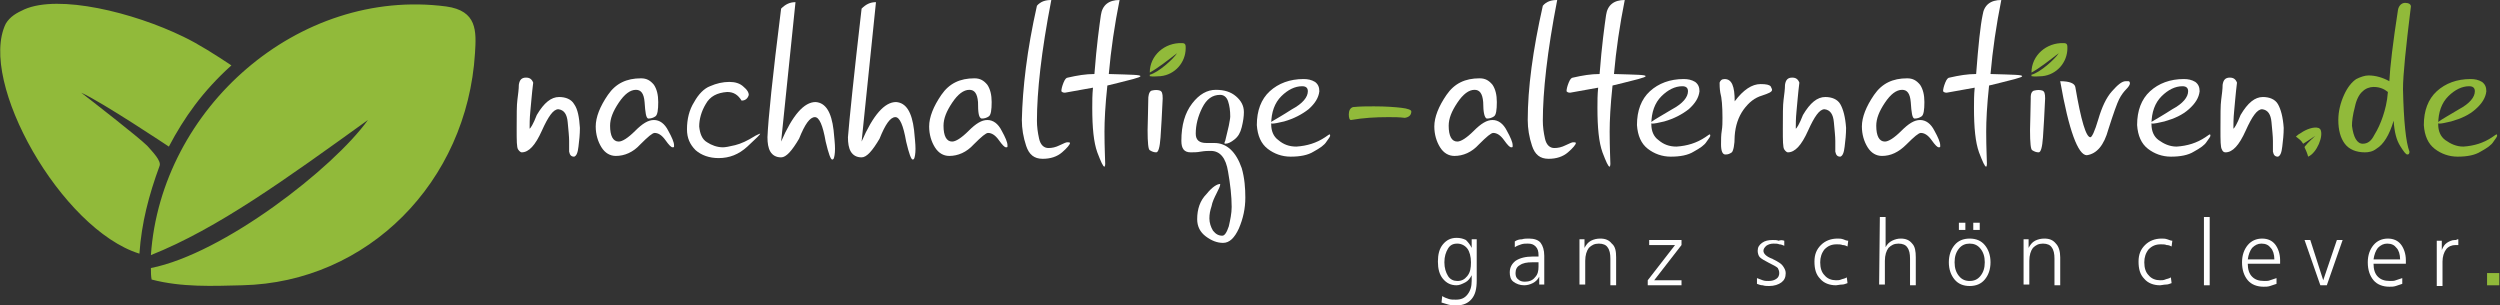 <?xml version="1.0" encoding="utf-8"?>
<!-- Generator: Adobe Illustrator 25.0.0, SVG Export Plug-In . SVG Version: 6.00 Build 0)  -->
<svg version="1.1" id="Ebene_1" xmlns="http://www.w3.org/2000/svg" xmlns:xlink="http://www.w3.org/1999/xlink" x="0px" y="0px"
	 viewBox="0 0 347.9 42.5" style="enable-background:new 0 0 347.9 42.5;" xml:space="preserve">
<rect x="0" y="0" width="347.9" height="42.5" fill="#333333" stroke="none"/>
<style type="text/css">
	.st0{fill:#91BA3A;}
	.st1{fill:#FFFFFF;}
</style>
<g>
	<path class="st0" d="M322.2,18.9c-0.1,0.1-1.2,1.1-1.3,1.3c-0.1,0.1-0.2,0.2-0.2,0.3c0.2,0.4,0.4,0.9,0.5,1.3
		c1.2-0.5,2.2-2.9,1.7-3.8c-0.1-0.1-0.2-0.2-0.3-0.2c-0.6-0.2-1.7,0.2-2.4,0.7c-0.2,0.1-0.5,0.3-0.7,0.5c0.5,0.4,0.7,0.5,1,1
		C320.4,20.1,321.9,19.1,322.2,18.9z"/>
</g>
<path class="st1" d="M204.8,34.5v-1.2h0.7V39c0,1.2-0.2,2-0.7,2.6s-1.2,0.9-2.1,0.9c-0.4,0-0.7,0-1.1-0.1c-0.3-0.1-0.7-0.2-1-0.3
	l0.1-0.9c0.3,0.2,0.6,0.3,0.9,0.4c0.3,0.1,0.6,0.1,1,0.1c0.7,0,1.2-0.2,1.6-0.7s0.6-1.1,0.6-1.9v-0.8c-0.2,0.4-0.5,0.8-0.9,1
	s-0.8,0.4-1.2,0.4c-0.8,0-1.4-0.3-1.9-0.9c-0.5-0.6-0.7-1.4-0.7-2.4s0.2-1.8,0.7-2.4c0.5-0.6,1.1-0.9,1.9-0.9c0.5,0,0.9,0.1,1.3,0.3
	C204.4,33.8,204.6,34.1,204.8,34.5z M202.8,33.9c-0.6,0-1,0.2-1.3,0.7s-0.5,1.1-0.5,1.9c0,0.8,0.2,1.4,0.5,1.9s0.8,0.7,1.3,0.7
	c0.6,0,1-0.2,1.4-0.7s0.5-1.1,0.5-1.9c0-0.8-0.2-1.5-0.5-1.9S203.4,33.9,202.8,33.9z"/>
<path class="st1" d="M214.9,35.6v4h-0.7v-1.1c-0.2,0.4-0.5,0.7-0.9,0.9s-0.8,0.3-1.2,0.3c-0.6,0-1.1-0.2-1.5-0.5s-0.5-0.8-0.5-1.3
	c0-0.7,0.3-1.2,0.8-1.6c0.6-0.4,1.4-0.6,2.4-0.6h0.8v-0.1v-0.1c0-0.5-0.1-0.9-0.4-1.2c-0.3-0.3-0.6-0.4-1.1-0.4
	c-0.3,0-0.6,0-0.9,0.1c-0.3,0.1-0.6,0.2-0.9,0.4v-0.8c0.3-0.2,0.6-0.3,1-0.3c0.3-0.1,0.6-0.1,1-0.1c0.7,0,1.3,0.2,1.6,0.6
	C214.7,34.2,214.9,34.8,214.9,35.6z M213.2,36.5c-0.7,0-1.3,0.1-1.7,0.4c-0.4,0.2-0.6,0.6-0.6,1.1c0,0.4,0.1,0.7,0.4,0.9
	c0.2,0.2,0.5,0.3,0.9,0.3c0.6,0,1.1-0.2,1.4-0.6c0.4-0.4,0.5-0.9,0.5-1.5v-0.6C214.1,36.5,213.2,36.5,213.2,36.5z"/>
<path class="st1" d="M224.9,35.8v3.9h-0.8V36c0-0.7-0.1-1.2-0.4-1.6c-0.2-0.3-0.6-0.5-1.2-0.5c-0.6,0-1,0.2-1.4,0.6
	c-0.3,0.4-0.5,1-0.5,1.8v3.3h-0.8v-6.3h0.7v1.2c0.2-0.4,0.5-0.8,0.9-1s0.8-0.3,1.3-0.3c0.7,0,1.2,0.2,1.6,0.7
	C224.8,34.3,224.9,35,224.9,35.8z"/>
<path class="st1" d="M229.5,33.4h4.5v0.7l-3.8,4.9h3.8v0.7h-4.7V39l3.8-4.9h-3.6V33.4z"/>
<path class="st1" d="M248.3,33.5v0.7c-0.2-0.1-0.5-0.2-0.7-0.2c-0.2-0.1-0.5-0.1-0.8-0.1c-0.4,0-0.7,0.1-1,0.3
	c-0.2,0.2-0.4,0.4-0.4,0.7c0,0.4,0.4,0.8,1.2,1.1c0.1,0,0.1,0.1,0.2,0.1c0.6,0.3,1.1,0.6,1.3,0.9c0.2,0.3,0.4,0.6,0.4,1
	c0,0.6-0.2,1-0.6,1.3c-0.4,0.3-1,0.5-1.7,0.5c-0.3,0-0.6,0-0.9-0.1c-0.3,0-0.5-0.1-0.8-0.2v-0.8c0.3,0.1,0.5,0.2,0.8,0.3
	s0.5,0.1,0.8,0.1c0.5,0,0.8-0.1,1.1-0.3s0.4-0.5,0.4-0.8s-0.1-0.5-0.2-0.7c-0.2-0.2-0.6-0.4-1.2-0.7c-0.6-0.3-1.1-0.6-1.3-0.8
	s-0.3-0.6-0.3-0.9c0-0.5,0.2-0.8,0.6-1.1c0.4-0.3,0.9-0.4,1.5-0.4c0.3,0,0.6,0,0.8,0.1C247.8,33.4,248,33.4,248.3,33.5z"/>
<path class="st1" d="M257.2,33.5l-0.1,0.8c-0.2-0.1-0.4-0.2-0.7-0.2c-0.2-0.1-0.5-0.1-0.8-0.1c-0.7,0-1.2,0.2-1.7,0.7
	c-0.4,0.5-0.6,1.1-0.6,1.8c0,0.8,0.2,1.4,0.6,1.8c0.4,0.5,1,0.7,1.6,0.7c0.2,0,0.5,0,0.7-0.1s0.5-0.1,0.8-0.3l0.1,0.8
	c-0.3,0.1-0.5,0.2-0.8,0.2s-0.6,0.1-0.8,0.1c-0.9,0-1.7-0.3-2.2-0.9c-0.6-0.6-0.8-1.4-0.8-2.4s0.3-1.7,0.9-2.3
	c0.6-0.6,1.4-0.9,2.3-0.9c0.3,0,0.5,0,0.8,0.1C256.7,33.4,257,33.5,257.2,33.5z"/>
<path class="st1" d="M261.6,30.2h0.8v4.2c0.2-0.4,0.5-0.7,0.9-0.9s0.8-0.3,1.2-0.3c0.7,0,1.2,0.2,1.6,0.7c0.4,0.4,0.5,1.1,0.5,1.9
	v3.9h-0.8V36c0-0.7-0.1-1.2-0.4-1.6c-0.2-0.3-0.6-0.5-1.2-0.5s-1,0.2-1.4,0.6c-0.3,0.4-0.5,1-0.5,1.8v3.3h-0.8L261.6,30.2
	L261.6,30.2z"/>
<path class="st1" d="M274.1,33.2c0.9,0,1.6,0.3,2.1,0.9c0.5,0.6,0.8,1.4,0.8,2.4s-0.3,1.8-0.8,2.4c-0.5,0.6-1.2,0.9-2.1,0.9
	s-1.6-0.3-2.1-0.9c-0.5-0.6-0.8-1.4-0.8-2.4s0.3-1.8,0.8-2.4S273.2,33.2,274.1,33.2z M274.1,33.9c-0.6,0-1.1,0.2-1.5,0.7
	s-0.6,1.1-0.6,1.9c0,0.8,0.2,1.4,0.6,1.9s0.9,0.7,1.5,0.7s1.1-0.2,1.5-0.7s0.6-1.1,0.6-1.9c0-0.8-0.2-1.4-0.6-1.9
	C275.2,34.1,274.7,33.9,274.1,33.9z M272.6,31h0.9v1h-0.9V31z M274.6,31h0.9v1h-0.9V31z"/>
<path class="st1" d="M286.7,35.8v3.9h-0.8V36c0-0.7-0.1-1.2-0.4-1.6c-0.2-0.3-0.6-0.5-1.2-0.5s-1,0.2-1.4,0.6
	c-0.3,0.4-0.5,1-0.5,1.8v3.3h-0.8v-6.3h0.7v1.2c0.2-0.4,0.5-0.8,0.9-1s0.8-0.3,1.3-0.3c0.7,0,1.2,0.2,1.6,0.7
	C286.5,34.3,286.7,35,286.7,35.8z"/>
<path class="st1" d="M302.3,33.5l-0.1,0.8c-0.2-0.1-0.4-0.2-0.7-0.2c-0.2-0.1-0.5-0.1-0.8-0.1c-0.7,0-1.2,0.2-1.7,0.7
	c-0.4,0.5-0.6,1.1-0.6,1.8c0,0.8,0.2,1.4,0.6,1.8c0.4,0.5,1,0.7,1.6,0.7c0.2,0,0.5,0,0.7-0.1s0.5-0.1,0.8-0.3l0.1,0.8
	c-0.3,0.1-0.5,0.2-0.8,0.2s-0.6,0.1-0.8,0.1c-0.9,0-1.7-0.3-2.2-0.9c-0.6-0.6-0.8-1.4-0.8-2.4s0.3-1.7,0.9-2.3s1.4-0.9,2.3-0.9
	c0.3,0,0.5,0,0.8,0.1C301.9,33.4,302.1,33.5,302.3,33.5z"/>
<path class="st1" d="M306.7,30.2h0.8v9.5h-0.8V30.2z"/>
<path class="st1" d="M317.3,36.2v0.5h-4.5c0,0.8,0.2,1.4,0.6,1.8c0.4,0.4,0.9,0.6,1.7,0.6c0.3,0,0.6,0,0.8-0.1
	c0.3-0.1,0.6-0.2,0.9-0.3v0.8c-0.3,0.1-0.6,0.2-0.9,0.3s-0.6,0.1-0.9,0.1c-0.9,0-1.7-0.3-2.2-0.9c-0.5-0.6-0.8-1.4-0.8-2.5
	c0-1,0.3-1.8,0.8-2.4c0.5-0.6,1.2-0.9,2-0.9s1.4,0.3,1.8,0.8S317.3,35.3,317.3,36.2z M316.5,36.1c0-0.7-0.2-1.3-0.5-1.6
	c-0.3-0.4-0.7-0.6-1.3-0.6c-0.5,0-0.9,0.2-1.3,0.6c-0.3,0.4-0.5,0.9-0.6,1.6H316.5z"/>
<path class="st1" d="M320.7,33.4h0.8l1.8,5.6l1.9-5.6h0.8l-2.2,6.3h-0.9L320.7,33.4z"/>
<path class="st1" d="M334.8,36.2v0.5h-4.5c0,0.8,0.2,1.4,0.6,1.8c0.4,0.4,0.9,0.6,1.7,0.6c0.3,0,0.6,0,0.8-0.1
	c0.3-0.1,0.6-0.2,0.9-0.3v0.8c-0.3,0.1-0.6,0.2-0.9,0.3s-0.6,0.1-0.9,0.1c-0.9,0-1.7-0.3-2.2-0.9c-0.5-0.6-0.8-1.4-0.8-2.5
	c0-1,0.3-1.8,0.8-2.4c0.5-0.6,1.2-0.9,2-0.9s1.4,0.3,1.8,0.8S334.8,35.3,334.8,36.2z M334,36.1c0-0.7-0.2-1.3-0.5-1.6
	c-0.3-0.4-0.7-0.6-1.3-0.6c-0.5,0-0.9,0.2-1.3,0.6c-0.3,0.4-0.5,0.9-0.6,1.6H334z"/>
<path class="st1" d="M342.1,33.3v0.8c-0.1,0-0.2,0-0.2,0c-0.1,0-0.1,0-0.2,0c-0.5,0-1,0.2-1.3,0.6s-0.5,1-0.5,1.7v3.4h-0.8v-6.3h0.7
	v1.3c0.2-0.5,0.4-0.8,0.7-1c0.3-0.2,0.7-0.4,1.1-0.4c0.1,0,0.1,0,0.2,0C341.9,33.3,342,33.3,342.1,33.3z"/>
<path class="st0" d="M346.1,39.7V38h1.7v1.7H346.1z"/>
<g>
	<path class="st0" d="M51.2,16.7C46.4,23.4,31.1,35.3,21,37.3c0,0.6,0,1.1,0.1,1.6c4.2,1.1,8.5,0.9,12.6,0.8
		C51.2,39.3,65,25.3,66.1,7.4c0.2-3.1,0.3-5.9-4-6.5C41.5-1.8,22.4,15.1,21,35.5C30.3,31.8,39.8,24.9,51.2,16.7z M23.5,20.4
		c2.1-4,4.7-7.7,8.7-11.3c-2.1-1.4-4.6-3-6.7-4c-7-3.4-17.3-5.9-22.1-3.8c-1.1,0.5-2,1-2.6,2c-3.9,8,7.7,28.6,18.6,32
		c0.3-4.3,1.3-8.1,2.8-12.2c0.3-0.7-1-2-1.7-2.8c-1.2-1.2-7.9-6.4-9.2-7.4C14.2,14.2,23.5,20.4,23.5,20.4z"/>
</g>
<g>
	<path class="st0" d="M286.5,7.4c-0.5,0.8-2.6,2.7-3.8,3c0,0.1,0,0.1,0,0.2c0.5,0.1,1,0,1.5,0c2-0.2,3.5-1.9,3.5-3.9
		c0-0.4,0-0.7-0.5-0.7c-2.4-0.1-4.5,1.7-4.5,4.1C283.8,9.5,285.2,8.4,286.5,7.4z"/>
</g>
<path class="st0" d="M163.8,7.4c-0.5,0.8-2.6,2.7-3.8,3c0,0.1,0,0.1,0,0.2c0.5,0.1,1,0,1.5,0c2-0.2,3.5-1.9,3.5-3.9
	c0-0.4,0-0.7-0.5-0.7c-2.4-0.1-4.5,1.7-4.5,4.1C161.1,9.5,162.5,8.4,163.8,7.4z"/>
<path class="st1" d="M72.1,20.8c-0.2-0.3-0.2-1.2-0.2-2.9c0-1.9,0-3.3,0.1-4c0.1-0.8,0.2-1.5,0.2-2.1c0.1-0.7,0.4-1,1-1
	c0.5,0,0.8,0.2,1,0.7c-0.2,1.6-0.3,3-0.4,4s-0.1,1.8-0.1,2.4c0.1,0,0.5-0.6,1-1.9c1-1.7,2-2.5,3.1-2.5c0.9,0,1.7,0.3,2.1,1
	c0.5,0.7,0.7,1.8,0.8,3.3c0,0.9-0.1,1.8-0.2,2.6c-0.1,0.9-0.3,1.3-0.6,1.4c-0.4,0-0.6-0.2-0.7-0.7c0-0.4,0-0.9,0-1.5
	S79.1,18.1,79,17s-0.5-1.7-1.3-1.8c-0.7,0-1.4,1-2.3,3s-1.8,3-2.8,3C72.5,21.2,72.3,21.1,72.1,20.8z"/>
<path class="st1" d="M89.7,14.2c-0.1-1.2-0.5-1.7-1.2-1.7c-0.8,0-1.6,0.6-2.4,1.8s-1.2,2.2-1.2,3.2c0,1.4,0.4,2.2,1.2,2.2
	c0.5,0,1.3-0.5,2.3-1.5s1.8-1.5,2.6-1.5c0.8,0,1.5,0.5,2,1.5c0.5,0.9,0.8,1.6,0.8,2c0,0.1,0,0.1,0,0.2s-0.1,0.1-0.2,0.1
	c-0.2,0-0.5-0.3-1-1s-1-1-1.5-1c-0.3,0-0.9,0.5-2,1.6c-1,1.1-2.2,1.6-3.4,1.6c-0.8,0-1.5-0.4-2-1.2c-0.5-0.8-0.8-1.8-0.8-2.9
	c0-1.3,0.6-2.8,1.7-4.4s2.6-2.3,4.6-2.3c0.8,0,1.3,0.3,1.8,0.9c0.4,0.6,0.6,1.4,0.6,2.4c0,1.1-0.1,1.8-0.4,2s-0.6,0.3-1,0.3
	C89.9,16.4,89.8,15.7,89.7,14.2z"/>
<path class="st1" d="M103.2,14c-0.5-0.8-1.1-1.2-2-1.2c-1.4,0.1-2.4,0.6-3,1.7c-0.6,1-0.9,2.1-0.9,3.1c0.1,1,0.4,1.8,1.1,2.2
	c0.6,0.4,1.4,0.7,2.2,0.7c0.3,0,0.9-0.1,1.7-0.3c0.8-0.2,1.7-0.6,2.8-1.3c0.4-0.2,0.6-0.3,0.7-0.3l0,0c0,0.1-0.6,0.7-1.8,1.8
	c-1.2,1.1-2.5,1.6-4,1.6c-1.3,0-2.4-0.4-3.2-1.1c-0.8-0.8-1.2-1.7-1.2-2.9c0-1.4,0.3-2.7,1-3.8c0.6-1.1,1.4-1.9,2.2-2.2
	c0.9-0.4,1.8-0.6,2.7-0.6c0.8,0,1.5,0.2,2,0.7c0.5,0.4,0.7,0.8,0.7,1.1C104.1,13.6,103.8,14,103.2,14z"/>
<path class="st1" d="M108.7,1.2c0.6-0.6,1.2-0.9,2-0.9l-2,19.4c1.6-3.7,3.2-5.5,4.8-5.5c1.4,0.1,2.2,1.4,2.5,3.9
	c0.1,1.1,0.2,1.9,0.2,2.6s-0.1,1.2-0.2,1.4c-0.1,0.1-0.1,0.1-0.2,0.1c-0.2,0-0.5-0.8-0.9-2.5c-0.4-2.3-0.9-3.4-1.5-3.4
	c-0.7,0-1.4,1-2.2,3c-1,1.7-1.8,2.6-2.5,2.6s-1.2-0.3-1.5-0.8s-0.4-1.2-0.4-2C106.9,16.6,107.5,10.7,108.7,1.2z"/>
<path class="st1" d="M119.9,1.2c0.6-0.6,1.2-0.9,2-0.9l-2,19.4c1.6-3.7,3.2-5.5,4.8-5.5c1.4,0.1,2.2,1.4,2.5,3.9
	c0.1,1.1,0.2,1.9,0.2,2.6s-0.1,1.2-0.2,1.4c-0.1,0.1-0.1,0.1-0.2,0.1c-0.2,0-0.5-0.8-0.9-2.5c-0.4-2.3-0.9-3.4-1.5-3.4
	c-0.7,0-1.4,1-2.2,3c-1,1.7-1.8,2.6-2.5,2.6s-1.2-0.3-1.5-0.8s-0.4-1.2-0.4-2C118.2,16.6,118.8,10.7,119.9,1.2z"/>
<path class="st1" d="M136.1,14.2c-0.1-1.2-0.5-1.7-1.2-1.7c-0.8,0-1.6,0.6-2.4,1.8c-0.8,1.2-1.2,2.2-1.2,3.2c0,1.4,0.4,2.2,1.2,2.2
	c0.5,0,1.3-0.5,2.3-1.5s1.8-1.5,2.6-1.5s1.5,0.5,2,1.5c0.5,0.9,0.8,1.6,0.8,2c0,0.1,0,0.1,0,0.2s-0.1,0.1-0.2,0.1
	c-0.2,0-0.5-0.3-1-1s-1-1-1.5-1c-0.3,0-0.9,0.5-2,1.6c-1,1.1-2.2,1.6-3.4,1.6c-0.8,0-1.5-0.4-2-1.2c-0.5-0.8-0.8-1.8-0.8-2.9
	c0-1.3,0.6-2.8,1.7-4.4c1.1-1.6,2.6-2.3,4.6-2.3c0.8,0,1.3,0.3,1.8,0.9c0.4,0.6,0.6,1.4,0.6,2.4c0,1.1-0.1,1.8-0.4,2
	c-0.3,0.2-0.6,0.3-1,0.3C136.2,16.4,136.1,15.7,136.1,14.2z"/>
<path class="st1" d="M144.3,0.8c0.5-0.6,1.2-0.8,2-0.8c-1.4,7.2-2,12.8-2,16.8c0,0.8,0.1,1.6,0.3,2.5s0.7,1.3,1.3,1.3
	c0.5,0,1-0.1,1.6-0.4s0.9-0.4,1-0.4c0.2,0,0.4,0,0.4,0.1c0,0.2-0.4,0.7-1.1,1.3c-0.7,0.6-1.6,0.9-2.7,0.9c-1.2,0-1.9-0.6-2.3-1.8
	c-0.4-1.2-0.6-2.4-0.6-3.6C142.3,12.3,142.9,7,144.3,0.8z"/>
<path class="st1" d="M153.2,2.1c0.2-1.4,1.1-2.1,2.6-2.1c-0.7,3.5-1.2,6.9-1.5,10.3c3.3,0.1,4.4,0.1,4.4,0.3c0,0.1-0.3,0.2-1,0.4
	c-1.6,0.4-2.7,0.7-3.6,0.9c-0.3,2.8-0.4,4.9-0.4,6.4c0,2.4,0.1,3.9,0.1,4.5c0,0.3-0.1,0.4-0.1,0.4c-0.2,0-0.5-0.7-1-2
	c-0.5-1.4-0.7-3.4-0.7-6.2c0-0.9,0-1.8,0.1-2.8l-3.9,0.7c-0.3,0-0.4-0.1-0.5-0.2c0-0.3,0.1-0.7,0.3-1.2s0.4-0.7,0.6-0.7
	c1.3-0.3,2.5-0.5,3.7-0.5C152.6,6.3,153,3.5,153.2,2.1z"/>
<path class="st1" d="M223.5,2.1c0.2-1.4,1.1-2.1,2.6-2.1c-0.7,3.5-1.2,6.9-1.5,10.3c3.3,0.1,4.4,0.1,4.4,0.3c0,0.1-0.3,0.2-1,0.4
	c-1.6,0.4-2.7,0.7-3.6,0.9c-0.3,2.8-0.4,4.9-0.4,6.4c0,2.4,0.1,3.9,0.1,4.5c0,0.3-0.1,0.4-0.1,0.4c-0.2,0-0.5-0.7-1-2
	c-0.5-1.4-0.7-3.4-0.7-6.2c0-0.9,0-1.8,0.1-2.8l-3.9,0.7c-0.3,0-0.4-0.1-0.5-0.2c0-0.3,0.1-0.7,0.3-1.2s0.4-0.7,0.6-0.7
	c1.3-0.3,2.5-0.5,3.7-0.5C222.9,6.3,223.3,3.5,223.5,2.1z"/>
<path class="st1" d="M275.9,2.1c0.2-1.4,1.1-2.1,2.6-2.1c-0.7,3.5-1.2,6.9-1.5,10.3c3.3,0.1,4.4,0.1,4.4,0.3c0,0.1-0.3,0.2-1,0.4
	c-1.6,0.4-2.7,0.7-3.6,0.9c-0.3,2.8-0.4,4.9-0.4,6.4c0,2.4,0.1,3.9,0.1,4.5c0,0.3-0.1,0.4-0.1,0.4c-0.2,0-0.5-0.7-1-2
	c-0.5-1.4-0.7-3.4-0.7-6.2c0-0.9,0-1.8,0.1-2.8l-3.9,0.7c-0.3,0-0.4-0.1-0.5-0.2c0-0.3,0.1-0.7,0.3-1.2c0.2-0.5,0.4-0.7,0.6-0.7
	c1.3-0.3,2.5-0.5,3.7-0.5C275.3,6.3,275.6,3.5,275.9,2.1z"/>
<path class="st1" d="M160.3,12.6c0.4-0.1,0.8-0.1,1.1,0s0.4,0.4,0.4,1.1c-0.1,2.2-0.2,4-0.3,5.4s-0.3,2.1-0.6,2.1l0,0
	c-0.3,0-0.6-0.1-0.9-0.3c-0.2-0.1-0.3-1-0.3-2.8c0-0.9,0.1-3.2,0.1-4.5C159.8,13.7,159.8,12.7,160.3,12.6z"/>
<path class="st1" d="M283.1,12.6c0.4-0.1,0.8-0.1,1.1,0c0.3,0.1,0.4,0.4,0.4,1.1c-0.1,2.2-0.2,4-0.3,5.4c-0.1,1.4-0.3,2.1-0.6,2.1
	l0,0c-0.3,0-0.6-0.1-0.9-0.3c-0.2-0.1-0.3-1-0.3-2.8c0-0.9,0.1-3.2,0.1-4.5C282.6,13.7,282.5,12.7,283.1,12.6z"/>
<path class="st1" d="M171,17.5c0.1-0.6,0.2-1,0.2-1.3c0-0.8-0.1-1.5-0.3-2.1s-0.6-0.9-1.1-0.9c-1.1,0-1.9,0.6-2.5,1.8
	s-0.9,2.4-0.9,3.6c0,0.9,0.5,1.3,1.5,1.3c0.2,0,0.4,0,0.6,0c0.2,0,0.3,0,0.5,0c1.7,0,3,1.2,3.8,3.5c0.4,1.4,0.5,2.8,0.5,4.1
	c0,1.5-0.3,2.9-0.9,4.3c-0.6,1.3-1.3,2-2.2,2c-0.8,0-1.6-0.3-2.4-0.9c-0.8-0.6-1.2-1.4-1.2-2.4c0-1.4,0.4-2.6,1.3-3.5
	c0.8-1,1.5-1.4,1.9-1.4c0,0,0,0,0,0.1c0,0.2-0.2,0.6-0.5,1.2s-0.6,1.2-0.7,1.8c-0.2,0.6-0.3,1.1-0.3,1.7s0.2,1.2,0.5,1.7
	c0.4,0.5,0.8,0.7,1.3,0.7c0.3,0,0.6-0.4,0.9-1.3c0.2-0.9,0.4-1.8,0.4-2.7c0-1.5-0.2-3.2-0.5-4.9c-0.3-1.9-1.1-2.9-2.4-2.9
	c-0.4,0-0.8,0-1.4,0.1c-0.5,0.1-1,0.1-1.4,0.1c-0.9,0-1.3-0.5-1.3-1.6c0-2.2,0.5-3.9,1.5-5.2s2.1-1.9,3.3-1.9s2.1,0.3,2.8,0.9
	c0.7,0.6,1.1,1.3,1.1,2.2c0,0.6-0.1,1.3-0.3,2.1c-0.2,0.8-0.5,1.3-1,1.7c-0.5,0.4-0.9,0.6-1.3,0.6c-0.1,0-0.1,0-0.1-0.1
	s0-0.1,0.1-0.3C170.7,18.7,170.9,18,171,17.5z"/>
<path class="st1" d="M179.8,15.2c1.5-0.8,2.2-1.7,2.2-2.5c0-0.5-0.3-0.7-0.8-0.7c-1,0-2,0.5-2.9,1.4s-1.4,2.2-1.4,3.9
	c0,0.9,0.3,1.7,1,2.2c0.7,0.6,1.5,0.9,2.5,0.9c1.5-0.1,2.8-0.5,4-1.3c0.4-0.3,0.6-0.4,0.6-0.4c0.1,0,0.1,0.1,0.1,0.2
	s-0.2,0.4-0.5,0.8c-0.3,0.5-0.9,0.9-1.8,1.4c-0.8,0.5-1.9,0.7-3.2,0.7c-1.2,0-2.3-0.4-3.2-1.1s-1.4-1.8-1.5-3.3c0-2,0.6-3.6,1.8-4.7
	s2.8-1.7,4.7-1.7c0.6,0,1.1,0.1,1.6,0.4c0.4,0.3,0.6,0.7,0.6,1.3c-0.1,0.9-0.6,1.7-1.5,2.5c-0.9,0.7-2,1.3-3.4,1.7
	c-0.8,0.2-1.4,0.3-1.6,0.3c-0.1,0-0.2,0-0.2-0.1s0-0.1,0.1-0.2C177.5,16.6,178.4,16.1,179.8,15.2z"/>
<path class="st0" d="M188.3,14.9c1-0.1,1.9-0.1,2.9-0.1c1.7,0,2.9,0.1,3.8,0.2c0.9,0.1,1.4,0.3,1.4,0.5c0,0.5-0.3,0.8-0.9,0.9
	c-0.8-0.1-1.5-0.1-2.3-0.1c-1.8,0-3.5,0.1-5.2,0.4c-0.2,0-0.3-0.3-0.3-0.8C187.7,15.4,187.9,15,188.3,14.9z"/>
<path class="st1" d="M206.4,14.2c-0.1-1.2-0.5-1.7-1.2-1.7c-0.8,0-1.6,0.6-2.4,1.8c-0.8,1.2-1.2,2.2-1.2,3.2c0,1.4,0.4,2.2,1.2,2.2
	c0.5,0,1.3-0.5,2.3-1.5s1.8-1.5,2.6-1.5s1.5,0.5,2,1.5c0.5,0.9,0.8,1.6,0.8,2c0,0.1,0,0.1,0,0.2s-0.1,0.1-0.2,0.1
	c-0.2,0-0.5-0.3-1-1s-1-1-1.5-1c-0.3,0-0.9,0.5-2,1.6c-1,1.1-2.2,1.6-3.4,1.6c-0.8,0-1.5-0.4-2-1.2c-0.5-0.8-0.8-1.8-0.8-2.9
	c0-1.3,0.6-2.8,1.7-4.4c1.1-1.6,2.6-2.3,4.6-2.3c0.8,0,1.3,0.3,1.8,0.9c0.4,0.6,0.6,1.4,0.6,2.4c0,1.1-0.1,1.8-0.4,2
	c-0.3,0.2-0.6,0.3-1,0.3C206.6,16.4,206.4,15.7,206.4,14.2z"/>
<path class="st1" d="M214.7,0.8c0.5-0.6,1.2-0.8,2-0.8c-1.4,7.2-2,12.8-2,16.8c0,0.8,0.1,1.6,0.3,2.5s0.7,1.3,1.3,1.3
	c0.5,0,1-0.1,1.6-0.4s0.9-0.4,1-0.4c0.2,0,0.4,0,0.4,0.1c0,0.2-0.4,0.7-1.1,1.3c-0.7,0.6-1.6,0.9-2.7,0.9c-1.2,0-1.9-0.6-2.3-1.8
	c-0.4-1.2-0.6-2.4-0.6-3.6C212.6,12.3,213.3,7,214.7,0.8z"/>
<path class="st1" d="M232.7,15.2c1.5-0.8,2.2-1.7,2.2-2.5c0-0.5-0.3-0.7-0.8-0.7c-1,0-2,0.5-2.9,1.4s-1.4,2.2-1.4,3.9
	c0,0.9,0.3,1.7,1,2.2c0.7,0.6,1.5,0.9,2.5,0.9c1.5-0.1,2.8-0.5,4-1.3c0.4-0.3,0.6-0.4,0.6-0.4c0.1,0,0.1,0.1,0.1,0.2
	s-0.2,0.4-0.5,0.8c-0.3,0.5-0.9,0.9-1.8,1.4c-0.8,0.5-1.9,0.7-3.2,0.7c-1.2,0-2.3-0.4-3.2-1.1s-1.4-1.8-1.5-3.3c0-2,0.6-3.6,1.8-4.7
	s2.8-1.7,4.7-1.7c0.6,0,1.1,0.1,1.6,0.4c0.4,0.3,0.6,0.7,0.6,1.3c-0.1,0.9-0.6,1.7-1.5,2.5c-0.9,0.7-2,1.3-3.4,1.7
	c-0.8,0.2-1.4,0.3-1.6,0.3c-0.1,0-0.2,0-0.2-0.1s0-0.1,0.1-0.2C230.3,16.6,231.2,16.1,232.7,15.2z"/>
<path class="st1" d="M239.3,11.5c0.1-0.3,0.3-0.5,0.7-0.5c1,0,1.4,1,1.4,3.1c1.2-1.6,2.4-2.4,3.6-2.4c0.8,0,1.2,0.1,1.4,0.3
	c0.1,0.2,0.2,0.4,0.2,0.5c0,0.3-0.5,0.5-1.4,0.8c-1,0.3-1.8,0.9-2.6,2c-0.7,1-1.1,2.2-1.2,3.6c0,1.3-0.2,2.1-0.4,2.3
	c-0.3,0.2-0.5,0.3-0.9,0.3s-0.6-0.5-0.6-1.4c0-0.7,0-1.3,0.1-1.9s0.1-1.2,0.1-1.8c0-1.6-0.1-2.8-0.3-3.5
	C239.3,12.3,239.3,11.8,239.3,11.5z"/>
<path class="st1" d="M248.3,20.8c-0.2-0.3-0.2-1.2-0.2-2.9c0-1.9,0-3.3,0.1-4c0.1-0.8,0.2-1.5,0.2-2.1c0.1-0.7,0.4-1,1-1
	c0.5,0,0.8,0.2,1,0.7c-0.2,1.6-0.3,3-0.4,4c-0.1,1-0.1,1.8-0.1,2.4c0.1,0,0.5-0.6,1-1.9c1-1.7,2-2.5,3.1-2.5c0.9,0,1.7,0.3,2.1,1
	s0.7,1.8,0.8,3.3c0,0.9-0.1,1.8-0.2,2.6c-0.1,0.9-0.3,1.3-0.6,1.4c-0.4,0-0.6-0.2-0.7-0.7c0-0.4,0-0.9,0-1.5s-0.1-1.5-0.2-2.6
	c-0.1-1.1-0.5-1.7-1.3-1.8c-0.7,0-1.4,1-2.3,3c-0.9,2-1.8,3-2.8,3C248.7,21.2,248.5,21.1,248.3,20.8z"/>
<path class="st1" d="M265.9,14.2c-0.1-1.2-0.5-1.7-1.2-1.7c-0.8,0-1.6,0.6-2.4,1.8s-1.2,2.2-1.2,3.2c0,1.4,0.4,2.2,1.2,2.2
	c0.5,0,1.3-0.5,2.3-1.5s1.8-1.5,2.6-1.5c0.8,0,1.5,0.5,2,1.5c0.5,0.9,0.8,1.6,0.8,2c0,0.1,0,0.1,0,0.2s-0.1,0.1-0.2,0.1
	c-0.2,0-0.5-0.3-1-1s-1-1-1.5-1c-0.3,0-0.9,0.5-2,1.6s-2.2,1.6-3.4,1.6c-0.8,0-1.5-0.4-2-1.2c-0.5-0.8-0.8-1.8-0.8-2.9
	c0-1.3,0.6-2.8,1.7-4.4s2.6-2.3,4.6-2.3c0.8,0,1.3,0.3,1.8,0.9c0.4,0.6,0.6,1.4,0.6,2.4c0,1.1-0.1,1.8-0.4,2s-0.6,0.3-1,0.3
	C266.1,16.4,266,15.7,265.9,14.2z"/>
<path class="st1" d="M286.7,11.3c1.3,0,2,0.3,2.1,0.8c0.8,4.7,1.5,7,2.1,7c0.2,0,0.6-0.8,1.1-2.5s1.1-3,1.9-3.9s1.4-1.4,1.9-1.4
	c0.2,0,0.3,0,0.4,0s0.2,0.1,0.2,0.3s-0.2,0.5-0.5,0.8s-0.7,0.8-1,1.4s-0.8,2-1.5,4.2c-0.6,2.2-1.6,3.4-3,3.6
	C289.2,21.6,287.9,18.2,286.7,11.3z"/>
<path class="st1" d="M302.3,15.2c1.5-0.8,2.2-1.7,2.2-2.5c0-0.5-0.3-0.7-0.8-0.7c-1,0-2,0.5-2.9,1.4s-1.4,2.2-1.4,3.9
	c0,0.9,0.3,1.7,1,2.2s1.5,0.9,2.5,0.9c1.5-0.1,2.8-0.5,4-1.3c0.4-0.3,0.6-0.4,0.6-0.4c0.1,0,0.1,0.1,0.1,0.2s-0.2,0.4-0.5,0.8
	c-0.3,0.5-0.9,0.9-1.8,1.4c-0.8,0.5-1.9,0.7-3.2,0.7c-1.2,0-2.3-0.4-3.2-1.1c-0.9-0.7-1.4-1.8-1.5-3.3c0-2,0.6-3.6,1.8-4.7
	c1.2-1.1,2.8-1.7,4.7-1.7c0.6,0,1.1,0.1,1.6,0.4c0.4,0.3,0.6,0.7,0.6,1.3c-0.1,0.9-0.6,1.7-1.5,2.5s-2,1.3-3.4,1.7
	c-0.8,0.2-1.4,0.3-1.6,0.3c-0.1,0-0.2,0-0.2-0.1s0-0.1,0.1-0.2C300,16.6,300.9,16.1,302.3,15.2z"/>
<path class="st1" d="M309.2,20.8c-0.2-0.3-0.2-1.2-0.2-2.9c0-1.9,0-3.3,0.1-4c0.1-0.8,0.2-1.5,0.2-2.1c0.1-0.7,0.4-1,1-1
	c0.5,0,0.8,0.2,1,0.7c-0.2,1.6-0.3,3-0.4,4s-0.1,1.8-0.1,2.4c0.1,0,0.5-0.6,1-1.9c1-1.7,2-2.5,3.1-2.5c0.9,0,1.7,0.3,2.1,1
	s0.7,1.8,0.8,3.3c0,0.9-0.1,1.8-0.2,2.6c-0.1,0.9-0.3,1.3-0.6,1.4c-0.4,0-0.6-0.2-0.7-0.7c0-0.4,0-0.9,0-1.5s-0.1-1.5-0.2-2.6
	s-0.5-1.7-1.3-1.8c-0.7,0-1.4,1-2.3,3s-1.8,3-2.8,3C309.5,21.2,309.3,21.1,309.2,20.8z"/>
<path class="st0" d="M333.7,1.4c0.1-0.6,0.5-1,1-1s0.8,0.2,0.8,0.5c-0.7,5.7-1.1,9.5-1.1,11.5c0.1,4.5,0.4,7.4,0.9,8.7
	c0,0.3-0.1,0.4-0.3,0.4c-0.2,0-0.5-0.4-1-1.2c-0.5-0.8-0.8-1.9-0.9-3.5c-0.6,2-1.4,3.3-2.4,3.9c-0.5,0.4-1.1,0.5-1.6,0.5
	c-1.2,0-2.2-0.4-2.8-1.2c-0.6-0.8-0.9-1.9-0.9-3.3c0-1.2,0.3-2.4,0.8-3.5s1.1-1.8,1.7-2.2c0.6-0.3,1.2-0.5,1.7-0.5
	c1,0,2,0.3,2.9,0.8C332.6,9.3,333,5.9,333.7,1.4z M332.3,12.8c-0.5-0.4-1.1-0.7-2-0.7c-0.5,0-1.1,0.2-1.5,0.6
	c-0.5,0.4-0.9,1.2-1.1,2.2c-0.3,1.1-0.4,2-0.4,2.6c0.2,1.6,0.7,2.5,1.5,2.5c0.7,0,1.2-0.4,1.6-1.2c0.5-0.8,0.9-1.7,1.2-2.6
	C331.9,15.3,332.2,14.2,332.3,12.8z"/>
<path class="st0" d="M342.2,15.2c1.5-0.8,2.2-1.7,2.2-2.5c0-0.5-0.3-0.7-0.8-0.7c-1,0-2,0.5-2.9,1.4s-1.4,2.2-1.4,3.9
	c0,0.9,0.3,1.7,1,2.2s1.5,0.9,2.5,0.9c1.5-0.1,2.8-0.5,4-1.3c0.4-0.3,0.6-0.4,0.6-0.4c0.1,0,0.1,0.1,0.1,0.2s-0.2,0.4-0.5,0.8
	c-0.3,0.5-0.9,0.9-1.8,1.4c-0.8,0.5-1.9,0.7-3.2,0.7c-1.2,0-2.3-0.4-3.2-1.1c-0.9-0.7-1.4-1.8-1.5-3.3c0-2,0.6-3.6,1.8-4.7
	c1.2-1.1,2.8-1.7,4.7-1.7c0.6,0,1.1,0.1,1.6,0.4c0.4,0.3,0.6,0.7,0.6,1.3c-0.1,0.9-0.6,1.7-1.5,2.5s-2,1.3-3.4,1.7
	c-0.8,0.2-1.4,0.3-1.6,0.3c-0.1,0-0.2,0-0.2-0.1s0-0.1,0.1-0.2C339.8,16.6,340.7,16.1,342.2,15.2z"/>
</svg>
